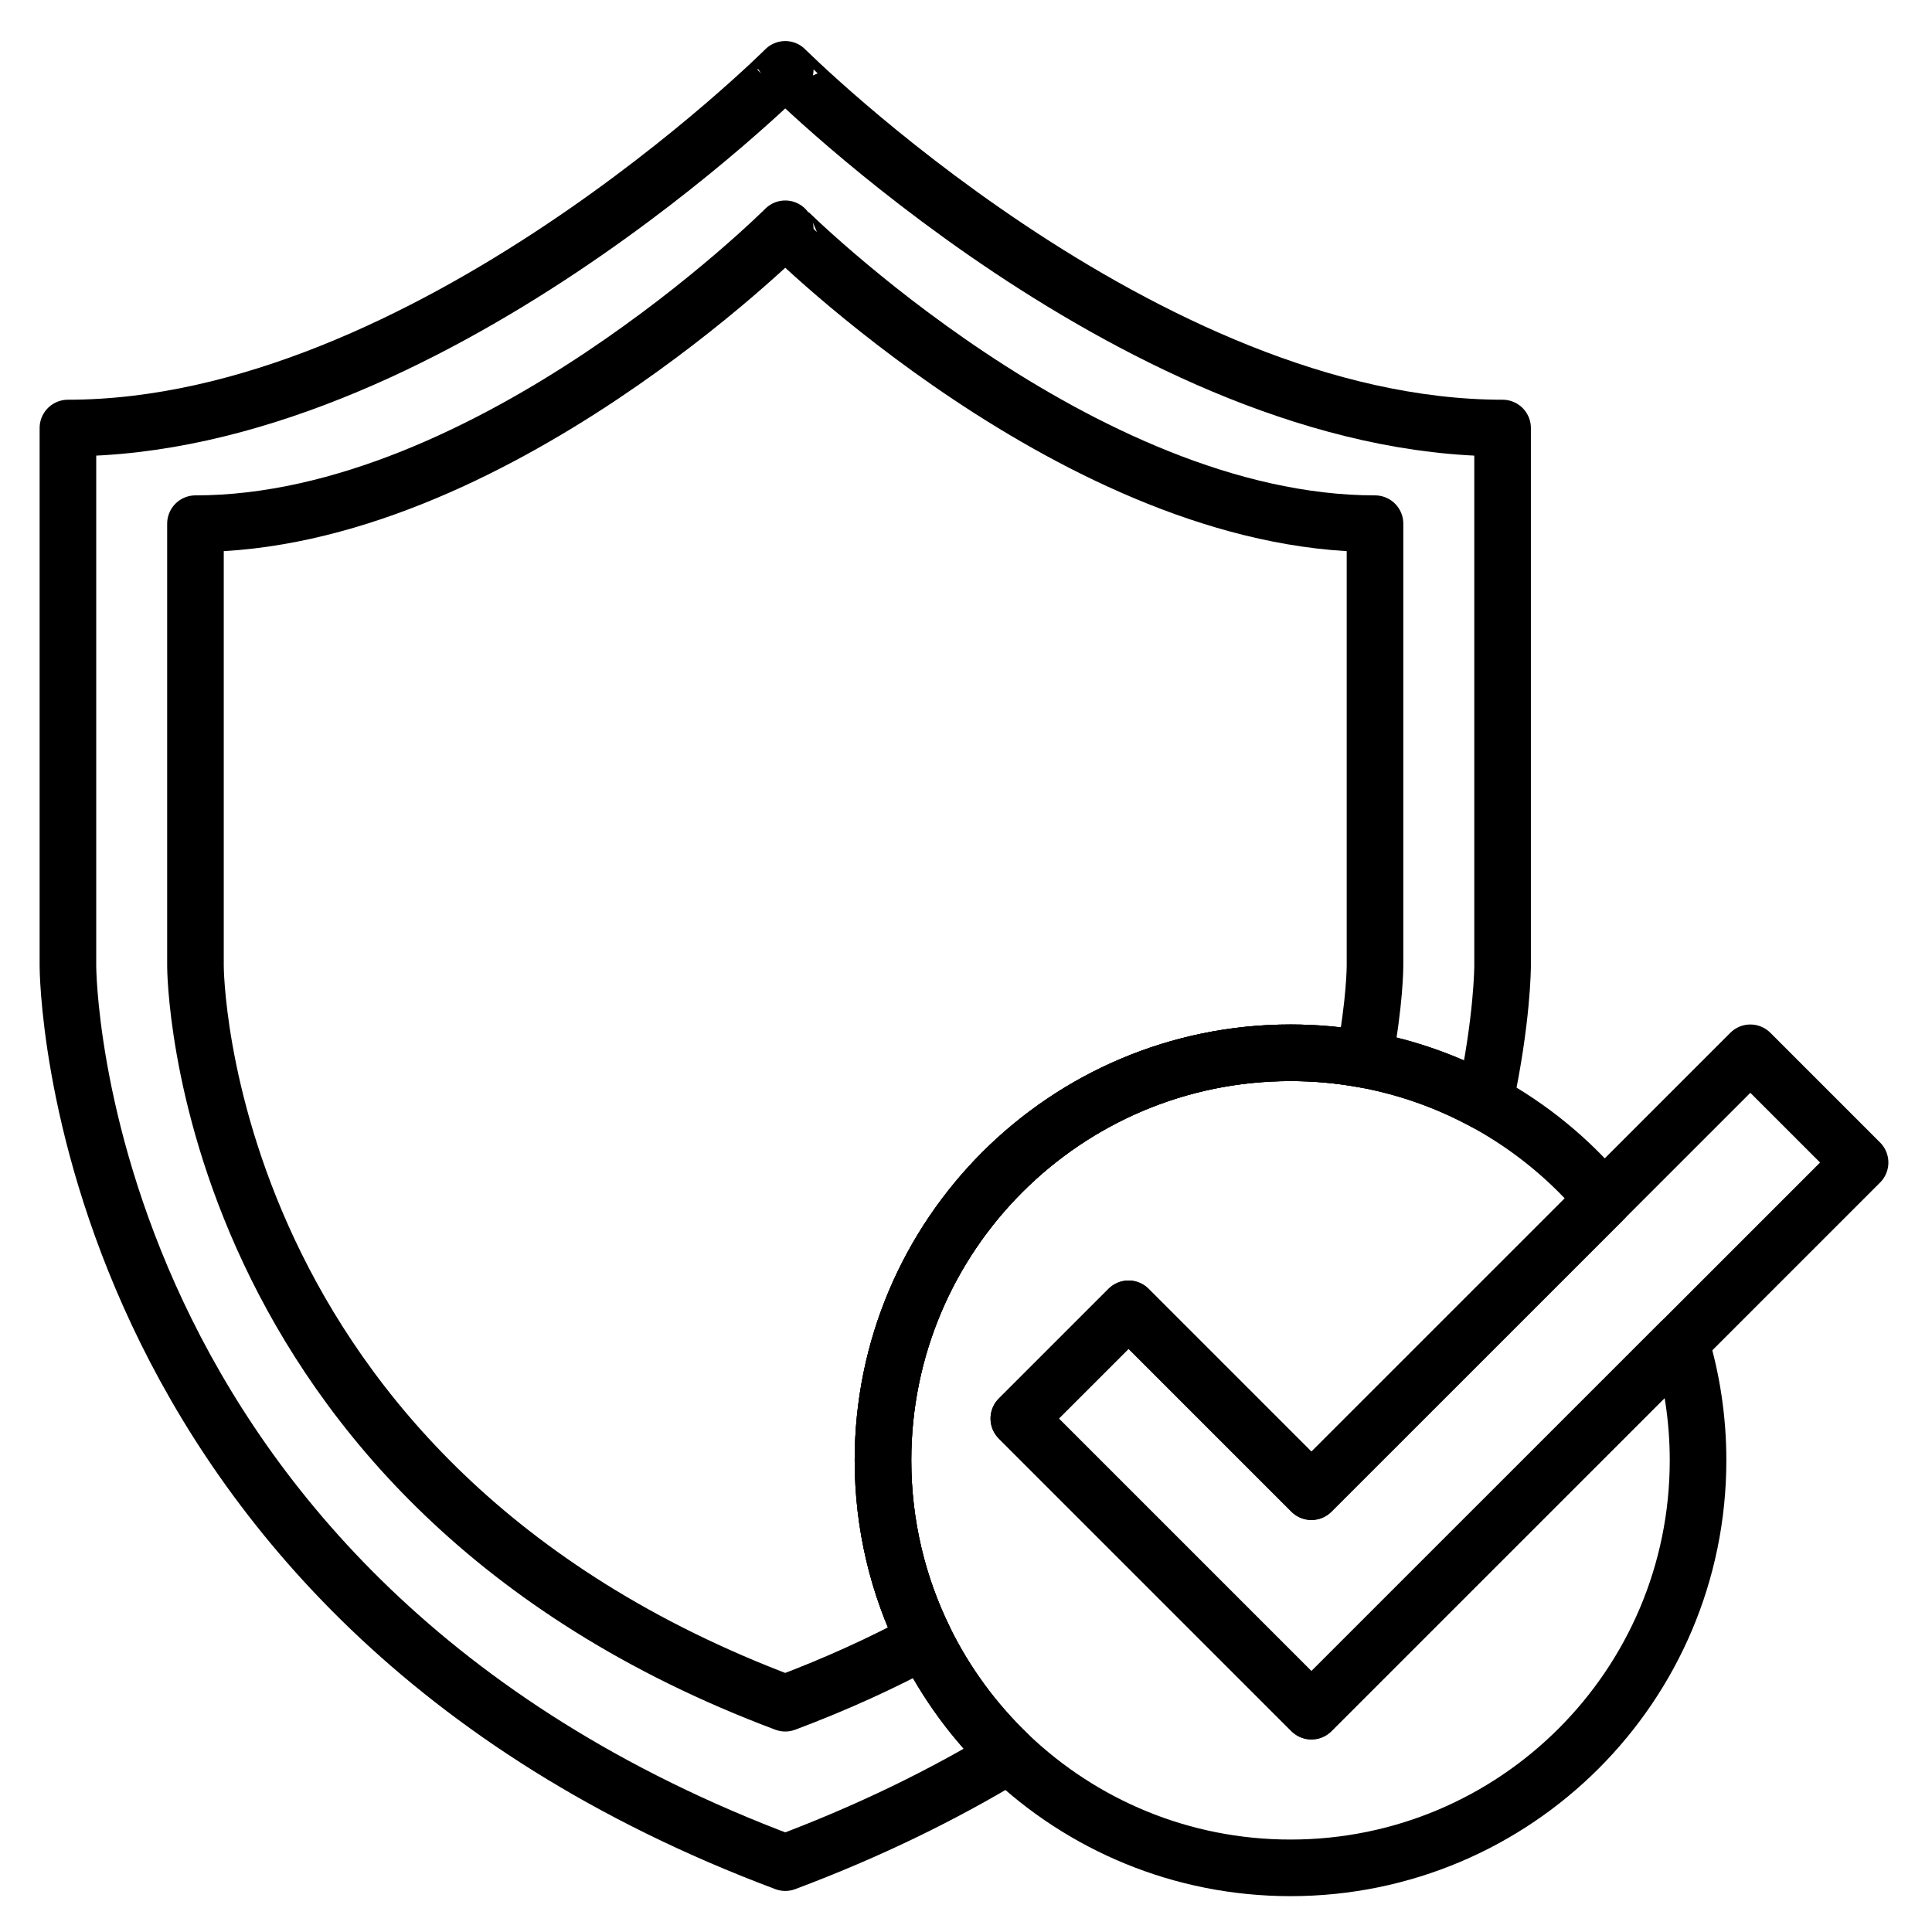 <?xml version="1.0" encoding="utf-8"?>
<!-- Generator: Adobe Illustrator 23.0.0, SVG Export Plug-In . SVG Version: 6.00 Build 0)  -->
<svg version="1.1" id="Layer_1" xmlns="http://www.w3.org/2000/svg" xmlns:xlink="http://www.w3.org/1999/xlink" x="0px" y="0px"
	 viewBox="0 0 512 512" enable-background="new 0 0 512 512" xml:space="preserve">
<g>
	<path fill="none" stroke="#000000" stroke-width="15" stroke-linecap="round" stroke-linejoin="round" stroke-miterlimit="10" d="
		M398.2,113.43V256c0,0,0,14.18-4.73,36.03c-9.84-5.34-20.6-9.2-31.98-11.27C355.17,279.6,348.65,279,342,279
		c-59.65,0-108,48.35-108,108c0,17.1,3.98,33.27,11.06,47.64c5.62,11.44,13.21,21.73,22.32,30.45
		c-17.36,10.53-37.02,20.18-59.28,28.53C18,422.34,18,256,18,256V113.43c95.05,0,190.1-95.05,190.1-95.05
		S303.15,113.43,398.2,113.43z"/>
	<path fill="none" stroke="#000000" stroke-width="15" stroke-linecap="round" stroke-linejoin="round" stroke-miterlimit="10" d="
		M450,387c0,59.65-48.35,108-108,108c-28.94,0-55.22-11.39-74.62-29.91c-9.11-8.72-16.7-19.01-22.32-30.45
		C237.98,420.27,234,404.1,234,387c0-59.65,48.35-108,108-108c6.65,0,13.17,0.6,19.49,1.76c11.38,2.07,22.14,5.93,31.98,11.27
		c12.08,6.56,22.78,15.36,31.51,25.85l-77.44,77.43l-0.99-0.99l-24.61-24.61l-22.86-22.86L270,375.93l77.54,77.54l29.08-29.08
		l68.75-68.74C448.38,365.57,450,376.1,450,387z"/>
	<g>
		
			<polygon fill="none" stroke="#000000" stroke-width="15" stroke-linecap="round" stroke-linejoin="round" stroke-miterlimit="10" points="
			492.94,308.08 445.37,355.65 376.62,424.39 347.54,453.47 270,375.93 299.08,346.85 321.94,369.71 346.55,394.32 347.54,395.31 
			424.98,317.88 463.86,279 		"/>
	</g>
	<path fill="none" stroke="#000000" stroke-width="15" stroke-linecap="round" stroke-linejoin="round" stroke-miterlimit="10" d="
		M364.39,138.78V256c0,0,0,9.58-2.9,24.76C355.17,279.6,348.65,279,342,279c-59.65,0-108,48.35-108,108
		c0,17.1,3.98,33.27,11.06,47.64c-11.23,6.07-23.52,11.69-36.96,16.73C51.8,392.76,51.8,256,51.8,256V138.78
		c78.15,0,156.3-78.15,156.3-78.15S286.24,138.78,364.39,138.78z"/>
</g>
</svg>
